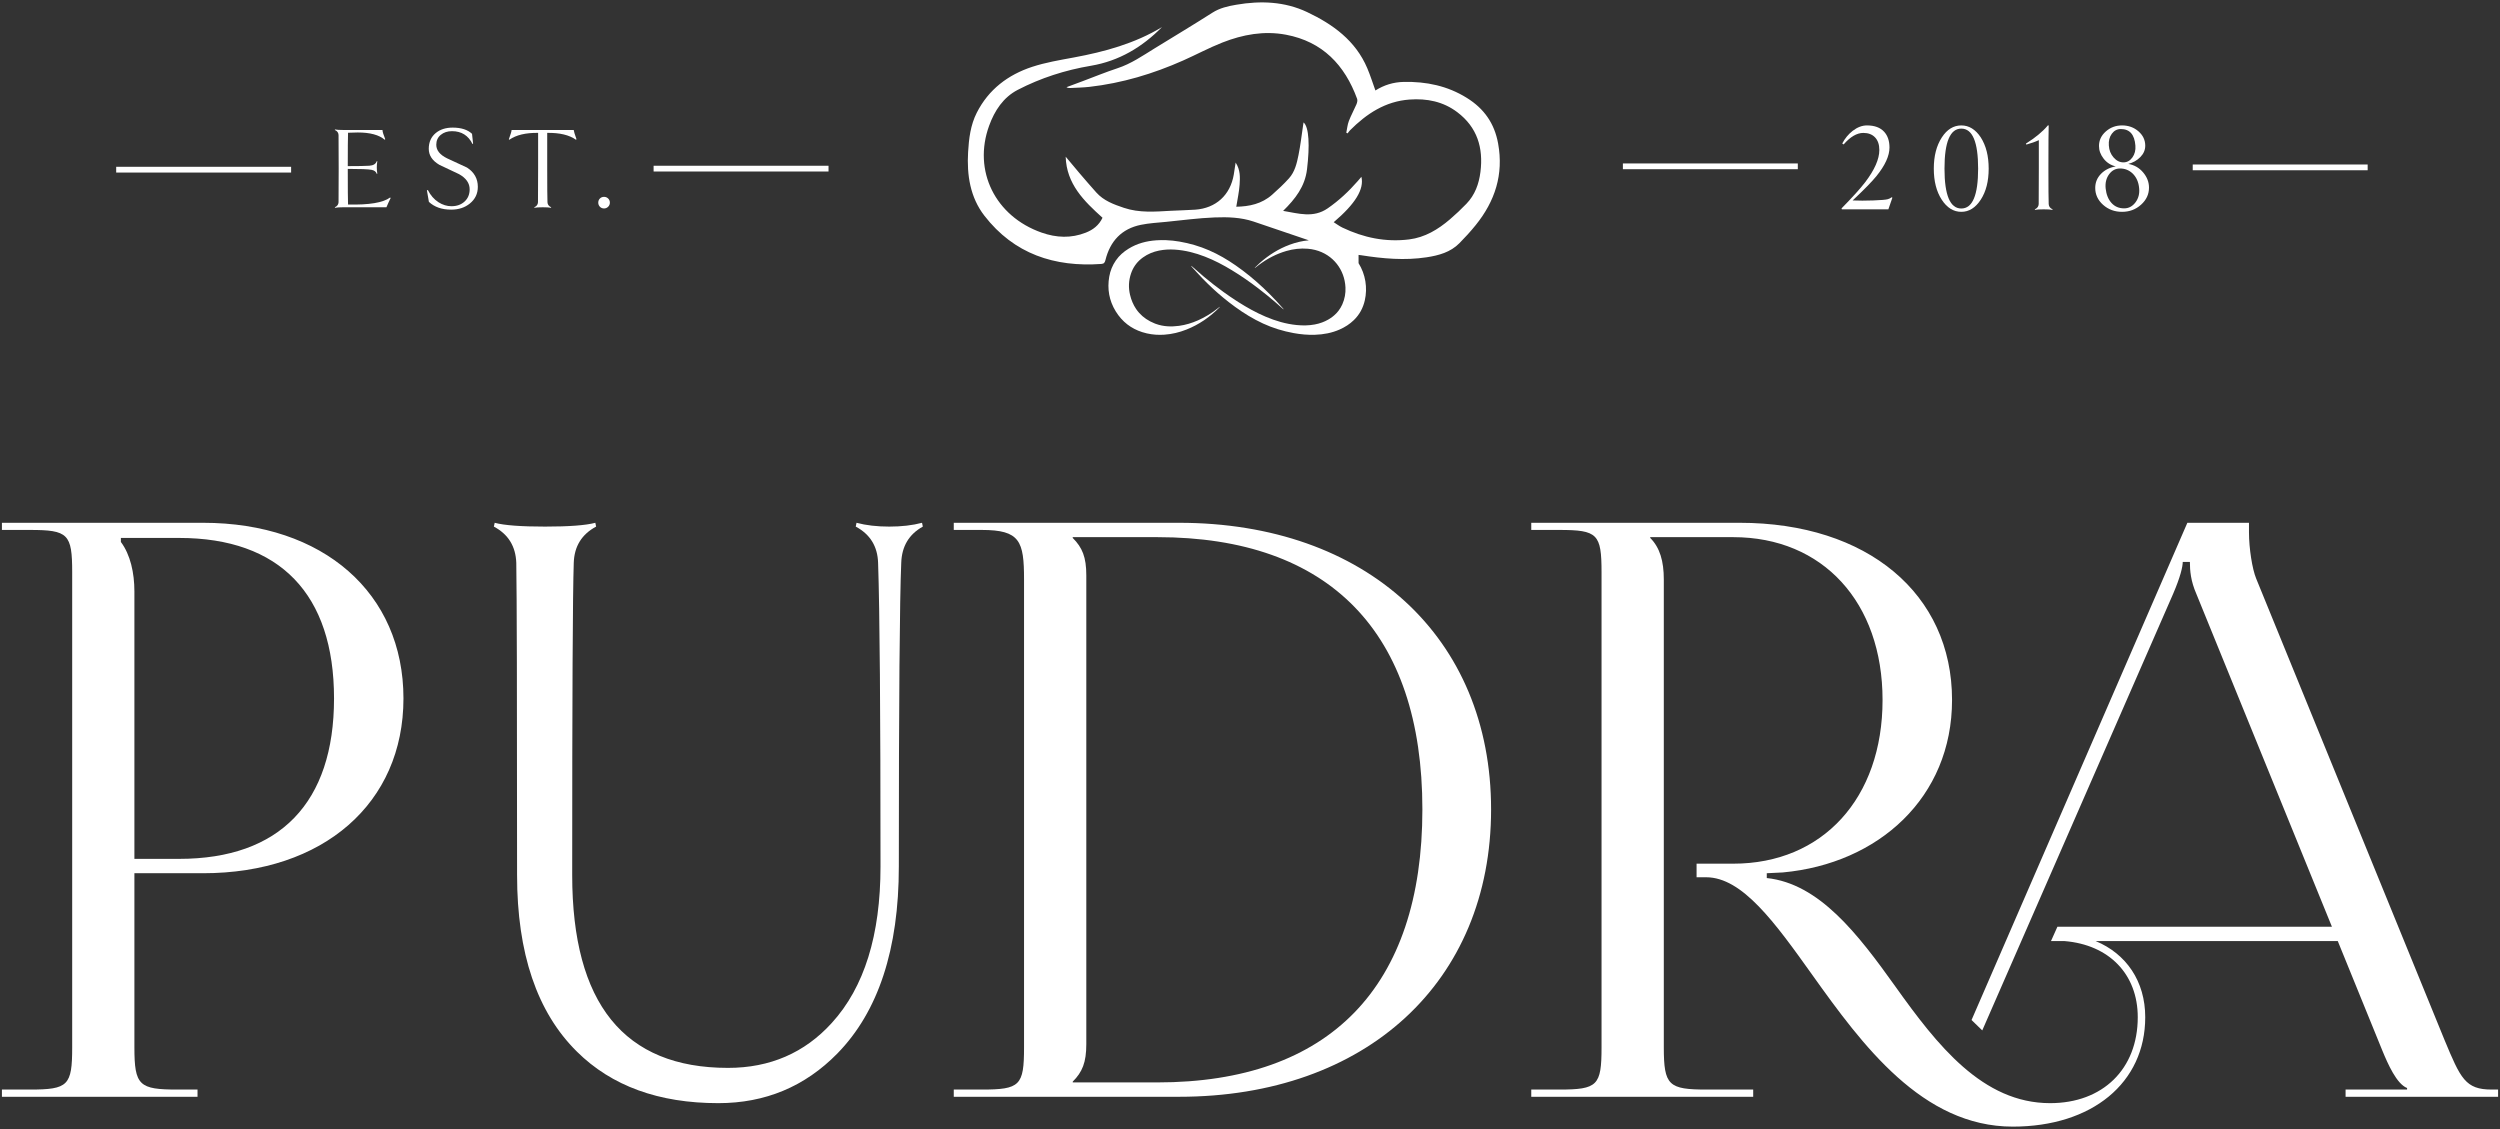 <?xml version="1.0" encoding="UTF-8"?> <svg xmlns="http://www.w3.org/2000/svg" width="868" height="392" viewBox="0 0 868 392" fill="none"><rect x="0" y="0" width="868" height="392" fill="#333333" stroke="none"/><path d="M62.193 298.199H46.665V205.347C46.665 198.96 45.288 192.596 41.969 188.172V186.773H62.193C97.152 186.773 115.975 206.272 115.975 242.496C115.975 278.699 97.152 298.199 62.193 298.199ZM70.521 181.513H0.667V183.996H10.373C23.667 183.996 25.064 185.396 25.064 198.689V363.628C25.064 376.921 23.667 378.297 10.373 378.297H0.667V380.803H68.579V378.297H61.652C48.333 378.297 46.665 376.921 46.665 363.628V303.185H70.521C112.252 303.185 140.081 278.901 140.081 242.496C140.081 205.911 112.252 181.513 70.521 181.513Z" fill="white"></path><path d="M401.835 375.815H372.449V375.544C375.792 372.204 377.167 368.887 377.167 362.499V199.795C377.167 193.431 375.792 190.112 372.449 186.773V186.501H401.835C461.645 186.501 493.852 219.588 493.852 281.023C493.852 342.639 461.645 375.815 401.835 375.815ZM409.329 181.513H331.147V183.996H340.852C354.169 183.996 355.547 187.879 355.547 201.195V363.628C355.547 376.921 354.169 378.297 340.852 378.297H331.147V380.803H409.329C474.351 380.803 517.707 340.877 517.707 281.023C517.707 221.304 474.351 181.513 409.329 181.513Z" fill="white"></path><path d="M865.122 378.297C855.958 378.297 854.31 374.439 848.758 361.123L783.352 200.901C781.975 197.583 780.846 190.383 780.846 184.832V181.513H759.451L684.52 354.148L688.243 357.759L754.51 206.181C757.014 200.36 757.85 196.748 757.85 195.1H760.33C760.33 198.148 760.624 201.736 762.566 206.181L809.644 321.761H714.334L712.1 326.749H716.862C732.255 328.035 742.23 338.215 742.23 353.177C742.23 371.188 730.066 383.015 711.806 383.015C688.334 383.015 672.582 362.86 658.068 342.503C645 324.199 631.639 306.797 613.424 304.856V303.185L618.978 302.915C652.246 299.868 677.75 276.871 677.75 243.039C677.75 206.181 648.364 181.513 604.014 181.513H531.656V183.996H541.362C554.678 183.996 556.055 185.396 556.055 198.689V363.628C556.055 376.921 554.678 378.297 541.362 378.297H531.656V380.803H608.71V378.297H592.638C579.346 378.297 577.675 376.921 577.675 363.628V201.195C577.675 194.807 576.3 190.112 572.958 186.773V186.501H601.779C632.88 186.501 653.623 209.116 653.623 243.039C653.623 277.141 632.836 299.868 601.779 299.868H589.051V304.585H592.367C604.94 304.585 616.27 320.316 629.226 338.485C646.604 362.837 667.435 391.163 698.83 391.163C726.363 391.163 744.826 375.973 744.826 353.177C744.826 340.696 738.236 331.151 727.626 326.749H811.678L827.139 364.733C829.078 369.428 832.123 376.357 835.736 377.756V378.297H814.386V380.803H867.334V378.297H865.122Z" fill="white"></path><path d="M308.76 182.835C304.493 182.835 300.724 182.404 297.384 181.513L297.112 182.835C302.101 185.505 304.696 189.685 304.876 195.431C305.441 212.017 305.712 247.135 305.712 300.833C305.712 324.675 300.071 342.8 288.785 355.18C279.352 365.564 267.343 370.769 252.743 370.769C216.675 370.769 198.667 348.437 198.667 303.8C198.667 242.171 198.845 206.029 199.208 195.431C199.387 189.685 201.983 185.505 206.971 182.835L206.699 181.513C203.381 182.404 197.559 182.835 189.232 182.835C180.901 182.835 175.079 182.404 171.761 181.513L171.468 182.835C176.479 185.505 179.052 189.685 179.255 195.431C179.436 206.029 179.528 242.171 179.528 303.8C179.528 330.988 186.453 351.431 200.313 365.133C212.343 377.053 228.704 383.015 249.401 383.015C265.675 383.015 279.463 377.269 290.725 365.78C304.968 351.216 312.076 329.557 312.076 300.833C312.076 243.169 312.371 208.025 312.912 195.431C313.091 189.685 315.599 185.505 320.404 182.835L320.133 181.513C316.793 182.404 313.003 182.835 308.76 182.835Z" fill="white"></path><path d="M520.148 49.839C518.879 42.829 515.268 37.713 509.307 34.001C502.56 29.796 495.204 28.275 487.357 28.441C483.731 28.52 480.477 29.552 477.543 31.417C476.611 28.845 475.791 26.205 474.715 23.672C470.651 14.104 462.805 8.437 453.837 4.197C446.037 0.511 437.712 0.195 429.293 1.636C426.373 2.136 423.537 2.753 420.94 4.412C414.313 8.64 407.571 12.68 400.875 16.799C396.717 19.359 392.705 22.143 387.981 23.695C383.904 25.037 379.924 26.677 375.9 28.181C374.028 28.88 372.157 29.575 370.28 30.272C370.756 30.561 371.179 30.581 371.597 30.559C373.821 30.437 376.052 30.409 378.26 30.157C389.601 28.871 400.4 25.62 410.799 20.999C415.355 18.975 419.765 16.6 424.396 14.775C431.487 11.981 438.891 10.619 446.489 12.052C459.187 14.447 466.899 22.564 471.201 34.335C471.397 34.875 471.197 35.665 470.949 36.24C470.113 38.188 469.073 40.053 468.321 42.027C467.833 43.307 467.715 44.723 467.433 46.077C467.587 46.156 467.741 46.232 467.896 46.309C468.159 45.961 468.387 45.581 468.693 45.276C474.456 39.493 480.984 35.168 489.416 34.561C495.421 34.128 501.059 35.245 505.959 38.94C512.901 44.177 515.06 51.328 514.012 59.684C513.488 63.853 512.107 67.681 509.139 70.753C507.323 72.636 505.413 74.448 503.423 76.147C499.303 79.671 494.74 82.441 489.253 83.125C481.131 84.137 473.421 82.535 466.085 79.021C465.037 78.521 464.1 77.797 463.061 77.149C470.592 70.744 473.695 65.683 472.679 61.388C472.22 61.925 471.817 62.407 471.404 62.879C468.301 66.428 464.909 69.612 461.001 72.319C455.979 75.799 450.884 74.117 445.497 73.219C449.745 69.055 453.076 64.76 453.795 58.797C454.785 50.58 454.509 44.097 452.593 42.5C452.532 42.888 452.48 43.213 452.432 43.536C451.916 46.956 451.535 50.404 450.849 53.785C450.264 56.68 449.58 59.656 447.525 61.931C445.712 63.944 443.715 65.807 441.681 67.609C438.099 70.789 433.736 71.701 429.237 71.776C429.652 69.14 430.225 66.624 430.395 64.083C430.557 61.597 430.681 59.013 429.015 56.445C428.763 58.079 428.584 59.348 428.368 60.612C427.155 67.74 422.167 72.301 414.964 72.8C412.157 72.995 409.335 73.029 406.52 73.184C401.047 73.489 395.581 73.967 390.221 72.161C386.681 70.968 383.208 69.701 380.635 66.829C378.652 64.617 376.717 62.367 374.789 60.111C373.179 58.227 371.604 56.312 370.005 54.404C370.277 63.907 376.397 69.843 382.795 75.607C381.557 78.227 379.504 79.779 377.003 80.768C371.893 82.787 366.781 82.568 361.644 80.76C345.531 75.095 337.735 59.305 343.42 43.663C345.332 38.405 348.327 33.807 353.375 31.189C361.36 27.056 369.881 24.333 378.752 22.836C388.543 21.183 396.568 16.375 403.44 9.407C393.971 15.12 383.547 17.972 372.797 19.961C367.951 20.86 363.035 21.677 358.372 23.207C349.963 25.968 343.22 31.073 339.129 39.151C336.963 43.42 336.397 48.117 336.124 52.815C335.657 60.767 336.835 68.512 341.796 74.912C352.068 88.157 366.108 92.821 382.443 91.639C383.339 91.572 383.615 91.096 383.821 90.257C385.444 83.723 389.425 79.432 396.108 78.06C399.003 77.467 401.988 77.317 404.936 77.023C410.532 76.464 416.124 75.708 421.74 75.491C426.253 75.316 430.841 75.453 435.223 76.919C441.579 79.049 447.928 81.212 454.272 83.385C454.327 83.403 454.383 83.423 454.437 83.443C454.411 83.443 454.388 83.445 454.361 83.448C452.108 83.645 449.92 84.171 447.797 84.957C443.927 86.393 440.491 88.547 437.417 91.287C436.897 91.751 436.401 92.244 435.9 92.725C435.815 92.807 435.735 92.897 435.655 92.984C435.679 93 435.701 93.021 435.723 93.041C436.189 92.675 436.652 92.301 437.131 91.949C440.011 89.796 443.152 88.148 446.616 87.145C449.061 86.441 451.552 86.147 454.091 86.364C461.104 86.961 465.713 91.84 466.856 97.488C467.015 98.264 467.112 99.035 467.147 99.8C467.147 99.803 467.147 99.803 467.147 99.805C467.239 101.804 466.899 103.765 466.053 105.673C465.675 106.519 465.215 107.283 464.671 107.975C464.452 108.26 464.219 108.532 463.967 108.791C463.152 109.645 462.195 110.373 461.121 110.983C460.444 111.369 459.743 111.695 459.024 111.957C459.021 111.957 459.019 111.96 459.016 111.96C458.188 112.268 457.335 112.495 456.46 112.659C454.389 113.045 452.301 113.06 450.212 112.853C446.448 112.483 442.867 111.417 439.401 109.941C436.112 108.543 433.003 106.807 429.984 104.896C429.723 104.727 429.456 104.557 429.193 104.385C427.713 103.429 426.259 102.435 424.833 101.403H424.831C422.475 99.704 420.191 97.915 417.964 96.049C416.628 94.932 415.331 93.768 414.015 92.625C413.895 92.521 413.769 92.417 413.641 92.307C413.559 92.459 413.683 92.505 413.735 92.581C413.789 92.665 413.861 92.744 413.931 92.816C415.125 94.111 416.292 95.431 417.525 96.696C418.636 97.839 419.773 98.957 420.94 100.04C421.152 100.239 421.367 100.439 421.585 100.636C421.98 100.999 422.381 101.357 422.785 101.711C424.044 102.813 425.329 103.881 426.651 104.911C427.379 105.479 428.119 106.033 428.868 106.576C431.911 108.78 435.1 110.741 438.516 112.319C441.921 113.891 445.472 114.979 449.157 115.649C451.607 116.093 454.071 116.319 456.557 116.235C459.531 116.137 462.417 115.609 465.155 114.393C466.968 113.591 468.62 112.532 470.049 111.149C472.004 109.261 473.247 106.955 473.853 104.32C474.861 99.929 474.103 95.229 471.692 91.373V88.508C472.205 88.571 472.397 88.589 472.584 88.617C480.136 89.803 487.707 90.495 495.328 89.331C499.532 88.689 503.597 87.584 506.705 84.44C508.685 82.439 510.595 80.349 512.361 78.159C519.06 69.865 522.101 60.603 520.148 49.839Z" fill="white"></path><path d="M415.891 111.248C413.798 112.164 411.627 112.828 409.362 113.133C406.635 113.501 403.931 113.401 401.34 112.463C401.211 112.416 401.078 112.369 400.946 112.316C398.748 111.448 396.942 110.223 395.534 108.656C395.144 108.221 394.783 107.763 394.455 107.276C393.495 105.863 392.794 104.227 392.351 102.377C391.754 99.891 391.862 97.413 392.682 94.983C393.371 92.945 394.528 91.26 396.151 89.912C396.366 89.735 396.588 89.563 396.82 89.397C398.512 88.18 400.395 87.411 402.428 87.001C404.226 86.644 406.042 86.545 407.875 86.664C411.506 86.901 414.983 87.796 418.363 89.107C421.6 90.361 424.66 91.973 427.628 93.771C430.835 95.712 433.904 97.847 436.878 100.121C437.871 100.877 438.848 101.653 439.822 102.44C439.875 102.483 439.93 102.525 439.984 102.571C441.766 104.02 443.512 105.513 445.211 107.056C445.331 107.167 445.451 107.273 445.572 107.381C445.6 107.364 445.626 107.347 445.654 107.328C445.579 107.233 445.51 107.137 445.431 107.045C443.992 105.396 442.508 103.796 440.971 102.248C440.222 101.488 439.455 100.744 438.678 100.012C435.666 97.175 432.466 94.545 429.04 92.16C426.128 90.131 423.068 88.344 419.807 86.924C416.507 85.485 413.076 84.491 409.528 83.88C407.975 83.615 406.42 83.443 404.862 83.385C403.743 83.34 402.624 83.355 401.504 83.433C398.064 83.668 394.802 84.521 391.835 86.351C390.111 87.417 388.6 88.723 387.44 90.407C386.252 92.117 385.484 94.008 385.13 96.049C384.387 100.317 385.092 104.353 387.351 108.048C387.382 108.096 387.407 108.144 387.44 108.189C389.635 111.716 392.703 114.075 396.556 115.309C397.078 115.476 397.611 115.621 398.16 115.748C400.172 116.209 402.214 116.347 404.268 116.203C406.924 116.017 409.484 115.4 411.959 114.417C416.31 112.687 420.079 110.087 423.36 106.768C423.426 106.697 423.491 106.627 423.507 106.501C423.304 106.66 423.103 106.813 422.902 106.976C420.751 108.701 418.42 110.137 415.891 111.248Z" fill="white"></path><path d="M135.633 68.759C135.173 69.675 134.684 70.745 134.167 71.965H119.147C117.801 71.965 116.856 72.027 116.307 72.148L116.259 71.965C117.085 71.597 117.511 71.02 117.543 70.224C117.572 68.759 117.588 64.868 117.588 58.549C117.588 52.227 117.572 48.336 117.543 46.871C117.511 46.075 117.085 45.496 116.259 45.129L116.307 44.947C116.856 45.068 117.801 45.129 119.147 45.129H132.793C132.821 45.771 133.144 46.839 133.755 48.336L133.569 48.519C131.617 46.839 128.503 45.999 124.229 45.999C123.283 45.999 122.152 46.029 120.84 46.091C120.779 47.892 120.747 51.755 120.747 57.677C124.383 57.677 126.884 57.632 128.26 57.54C129.635 57.447 130.487 56.913 130.823 55.936L131.007 55.984C130.883 56.715 130.823 57.433 130.823 58.137C130.823 58.836 130.883 59.555 131.007 60.287L130.823 60.379C130.58 59.616 129.969 59.143 128.992 58.961C127.861 58.747 125.113 58.639 120.747 58.639V58.687C120.747 65.525 120.779 69.631 120.84 71.004C128.136 71.185 133.007 70.377 135.448 68.576L135.633 68.759Z" fill="white"></path><path d="M165.903 64.868C165.903 67.247 164.971 69.187 163.108 70.684C161.371 72.087 159.217 72.789 156.652 72.789C153.416 72.789 150.835 71.889 148.912 70.087L148.225 66.104L148.548 65.967C149.461 67.796 150.697 69.219 152.256 70.224C153.691 71.141 155.187 71.597 156.745 71.597C158.608 71.597 160.124 71.059 161.3 69.972C162.476 68.889 163.064 67.477 163.064 65.736C163.064 63.599 161.843 61.845 159.4 60.472C157.109 59.373 154.821 58.287 152.531 57.22C150.088 55.785 148.867 53.939 148.867 51.677C148.867 49.359 149.676 47.528 151.295 46.183C152.819 44.931 154.775 44.305 157.157 44.305C160.119 44.305 162.361 45.024 163.888 46.459L164.255 49.847L164.069 50.029C162.607 47.04 160.224 45.541 156.927 45.541C155.371 45.541 154.071 45.969 153.033 46.825C151.995 47.679 151.477 48.825 151.477 50.26C151.477 52.183 152.729 53.753 155.233 54.975C157.521 56.044 159.828 57.111 162.147 58.181C164.651 59.801 165.903 62.028 165.903 64.868Z" fill="white"></path><path d="M200.158 48.336L199.975 48.519C197.656 46.871 194.328 46.075 189.992 46.136V58.549C189.992 64.839 190.022 68.729 190.083 70.224C190.114 71.02 190.542 71.597 191.366 71.965L191.322 72.148C190.772 72.027 189.807 71.965 188.434 71.965C187.06 71.965 186.099 72.027 185.55 72.148L185.504 71.965C186.328 71.597 186.756 71.02 186.786 70.224C186.818 68.759 186.834 64.868 186.834 58.549V46.136C182.528 46.075 179.199 46.871 176.848 48.519L176.666 48.381C177.307 46.611 177.627 45.525 177.627 45.129H199.195C199.227 45.557 199.547 46.624 200.158 48.336Z" fill="white"></path><path d="M211.747 70.361C211.747 70.911 211.546 71.387 211.15 71.783C210.754 72.18 210.28 72.377 209.731 72.377C209.149 72.377 208.669 72.18 208.287 71.783C207.907 71.387 207.715 70.911 207.715 70.361C207.715 69.784 207.907 69.301 208.287 68.921C208.669 68.537 209.149 68.347 209.731 68.347C210.28 68.347 210.754 68.537 211.15 68.921C211.546 69.301 211.747 69.784 211.747 70.361Z" fill="white"></path><path d="M101.075 59.911H40.34V57.911H101.075V59.911Z" fill="white"></path><path d="M287.665 59.548H226.931V57.548H287.665V59.548Z" fill="white"></path><path d="M657.04 68.629C656.653 69.723 656.185 71.072 655.64 72.681H639.479L639.385 72.344C643.177 68.485 645.913 65.464 647.585 63.273C650.865 58.967 652.504 55.235 652.504 52.085C652.504 50.217 652.013 48.764 651.033 47.717C650.052 46.675 648.695 46.149 646.959 46.149C644.705 46.149 642.424 47.485 640.109 50.153L639.624 49.817C640.559 48.048 641.764 46.584 643.245 45.427C644.884 44.171 646.539 43.545 648.211 43.545C650.849 43.545 652.844 44.285 654.193 45.767C655.415 47.116 656.028 48.932 656.028 51.213C656.028 54.111 654.513 57.421 651.492 61.153C649.981 63.017 647.232 65.831 643.245 69.592C645.333 69.689 647.713 69.689 650.381 69.592C653.084 69.497 654.772 69.353 655.448 69.157C655.929 69.029 656.381 68.805 656.797 68.485L657.04 68.629Z" fill="white"></path><path d="M686.805 58.549C686.805 49.285 684.857 44.656 680.967 44.656C677.077 44.656 675.129 49.285 675.129 58.549C675.129 67.779 677.077 72.392 680.967 72.392C684.857 72.392 686.805 67.779 686.805 58.549ZM690.469 58.549C690.469 62.92 689.553 66.513 687.72 69.329C685.887 72.143 683.635 73.549 680.967 73.549C678.265 73.549 675.997 72.143 674.167 69.329C672.333 66.513 671.415 62.92 671.415 58.549C671.415 54.175 672.349 50.557 674.213 47.695C676.013 44.928 678.265 43.545 680.967 43.545C683.635 43.545 685.887 44.928 687.72 47.695C689.553 50.557 690.469 54.175 690.469 58.549Z" fill="white"></path><path d="M712.66 72.681L712.609 72.873C712.029 72.745 711.017 72.681 709.571 72.681C708.124 72.681 707.111 72.745 706.532 72.873L706.485 72.681C707.353 72.293 707.801 71.685 707.835 70.847C707.864 69.272 707.881 65.175 707.881 58.549V48.66C706.724 49.205 705.277 49.72 703.541 50.201L703.396 49.864C706.707 47.775 709.248 45.668 711.017 43.545H711.307C711.243 45.089 711.209 50.089 711.209 58.549C711.209 65.175 711.243 69.272 711.307 70.847C711.34 71.685 711.788 72.293 712.66 72.681Z" fill="white"></path><path d="M741.408 50.541C741.119 46.715 739.429 44.8 736.34 44.8C735.056 44.8 734.008 45.356 733.204 46.463C732.4 47.573 732.064 48.932 732.192 50.541C732.289 52.149 732.835 53.521 733.833 54.667C734.829 55.807 735.971 56.375 737.259 56.375C738.511 56.375 739.551 55.807 740.368 54.667C741.189 53.521 741.536 52.149 741.408 50.541ZM742.711 65.349C742.515 63.196 741.744 61.473 740.395 60.188C739.171 59.064 737.74 58.499 736.101 58.499C734.524 58.499 733.245 59.175 732.265 60.524C731.283 61.876 730.889 63.515 731.084 65.447C731.307 67.536 731.983 69.208 733.111 70.464C734.235 71.715 735.697 72.344 737.499 72.344C739.076 72.344 740.385 71.652 741.432 70.268C742.475 68.885 742.901 67.247 742.711 65.349ZM746.132 65.157C746.132 67.439 745.217 69.411 743.383 71.065C741.553 72.721 739.348 73.549 736.775 73.549C734.204 73.549 732.007 72.737 730.189 71.113C728.373 69.491 727.464 67.536 727.464 65.252C727.464 63.353 728.135 61.723 729.467 60.356C730.803 58.989 732.515 58.128 734.604 57.775C732.901 57.388 731.501 56.507 730.408 55.124C729.315 53.74 728.769 52.26 728.769 50.685C728.769 48.724 729.557 47.041 731.132 45.645C732.707 44.245 734.587 43.545 736.775 43.545C738.996 43.545 740.893 44.228 742.468 45.595C744.043 46.964 744.831 48.627 744.831 50.588C744.831 52.068 744.261 53.388 743.117 54.545C741.976 55.703 740.587 56.489 738.944 56.907C741.004 57.26 742.717 58.243 744.083 59.851C745.448 61.459 746.132 63.225 746.132 65.157Z" fill="white"></path><path d="M624.201 58.749H563.467V56.749H624.201V58.749Z" fill="white"></path><path d="M822.051 59.113H761.316V57.113H822.051V59.113Z" fill="white"></path></svg> 